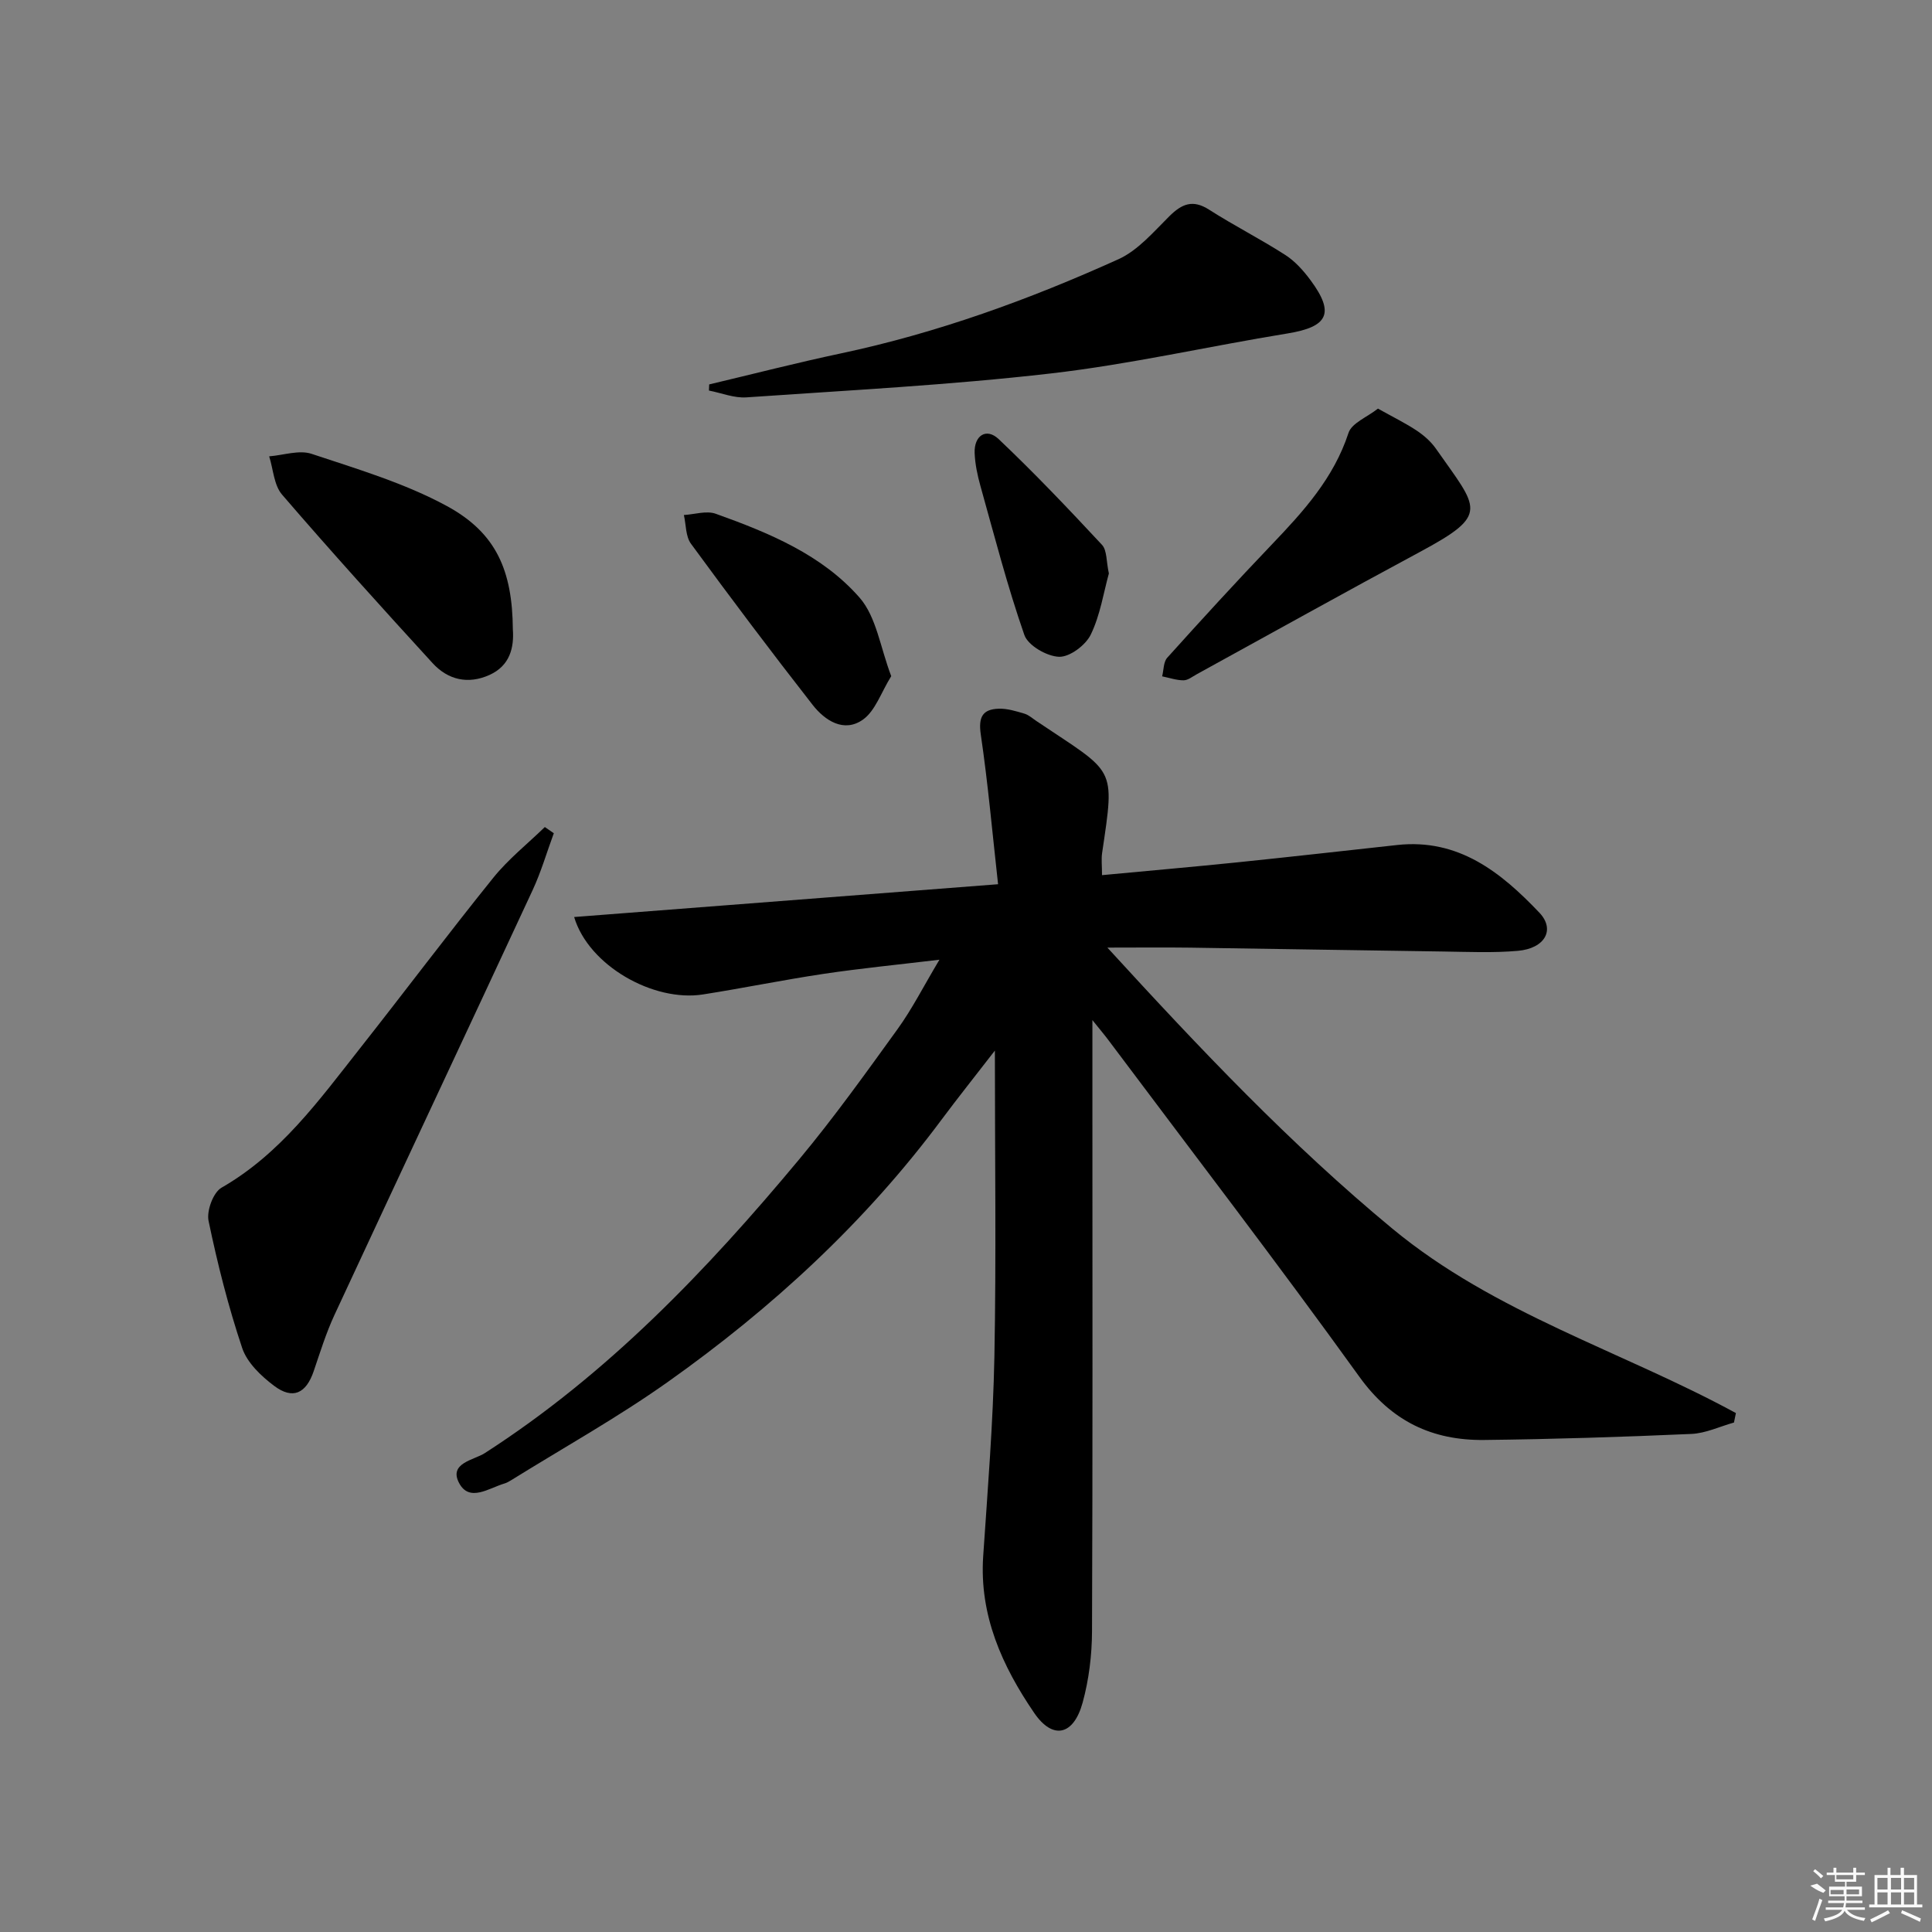<svg enable-background="new 0 0 400 400" viewBox="0 0 400 400" xmlns="http://www.w3.org/2000/svg"><rect x="0" y="0" width="400" height="400" fill="#808080" stroke="none"/><path d="m226.17 211.2v17.57c0 36.33.07 72.66-.08 108.99-.02 4.93-.64 9.99-1.94 14.74-1.86 6.8-6.17 7.8-10.04 2.13-6.61-9.68-11.38-20.18-10.55-32.45.93-13.77 2.05-27.54 2.32-41.33.39-20.58.1-41.18.1-63.34-4.23 5.48-7.68 9.79-10.97 14.21-15.85 21.34-35.18 39.11-56.75 54.4-10.41 7.38-21.63 13.63-32.49 20.38-.42.26-.87.51-1.35.65-3.19.94-7.22 3.93-9.36-.09-2.22-4.15 3.06-4.76 5.3-6.2 25.39-16.33 45.94-37.82 65.07-60.79 7.22-8.67 13.81-17.88 20.42-27.03 2.99-4.14 5.31-8.75 8.65-14.34-8.71 1.04-16.35 1.79-23.93 2.92-8.37 1.25-16.67 2.96-25.03 4.27-10.26 1.61-23.67-5.97-26.67-16.03 29.1-2.25 57.93-4.48 87.77-6.79-1.19-10.69-2.09-20.89-3.58-31.01-.52-3.57.34-5.22 3.71-5.33 1.76-.06 3.58.51 5.31 1.02.92.27 1.71 1.01 2.54 1.56 16.36 11 16.26 9.03 13.56 27.29-.19 1.27-.02 2.59-.02 4.59 9.52-.9 18.73-1.7 27.92-2.64 11.07-1.14 22.13-2.39 33.19-3.6 12.69-1.39 21.49 5.64 29.45 14.02 3.31 3.49 1.17 7.39-4.46 7.89-5.13.45-10.32.21-15.48.14-17.47-.24-34.95-.55-52.42-.8-5.26-.07-10.51-.01-17.09-.01 19.29 21.08 37.92 40.74 59.02 58.2 21.23 17.56 47.5 25.32 71.11 38.17-.13.65-.27 1.3-.4 1.96-2.94.82-5.85 2.23-8.82 2.36-14.29.63-28.6 1.09-42.9 1.25-10.74.12-19.2-3.86-25.84-13.09-16.92-23.5-34.56-46.47-51.92-69.65-.77-1.04-1.6-2.01-3.35-4.19z"/><path d="m114.66 172.51c-1.45 3.93-2.62 7.98-4.38 11.77-13.63 29.35-27.41 58.63-41.04 87.98-1.73 3.73-2.96 7.71-4.29 11.62-1.57 4.62-4.32 5.96-8.2 3.04-2.69-2.02-5.58-4.78-6.6-7.8-2.88-8.6-5.12-17.46-6.97-26.35-.43-2.08.96-5.88 2.68-6.87 12.23-7.02 20.21-18.12 28.63-28.8 9.27-11.75 18.25-23.72 27.64-35.37 3.11-3.86 7.09-7.02 10.67-10.5.61.43 1.24.86 1.86 1.28z"/><path d="m146.83 79.59c9.11-2.16 18.19-4.5 27.35-6.44 19.91-4.23 38.91-11.13 57.38-19.48 4.04-1.83 7.27-5.66 10.54-8.9 2.59-2.56 4.84-3.53 8.23-1.36 5.15 3.3 10.64 6.07 15.78 9.38 2.04 1.31 3.79 3.28 5.25 5.26 5.04 6.82 3.58 9.63-4.8 10.99-16.36 2.66-32.58 6.39-49.02 8.28-20.91 2.41-41.98 3.49-63 4.95-2.54.18-5.17-.91-7.76-1.41.01-.41.03-.84.05-1.27z"/><path d="m285.29 84.6c3.28 1.83 5.76 3.04 8.04 4.56 1.49 1 2.94 2.27 3.96 3.73 8.78 12.55 11.28 13.54-3.31 21.38-15.48 8.32-30.84 16.89-46.25 25.35-.87.48-1.79 1.23-2.69 1.23-1.48 0-2.95-.52-4.43-.82.33-1.31.26-2.98 1.06-3.86 7.11-7.9 14.29-15.74 21.63-23.42 6.56-6.86 12.83-13.76 15.89-23.11.66-2.05 3.84-3.26 6.1-5.04z"/><path d="m106.18 130.3c.27 3.71-.56 7.52-4.86 9.45-4.43 1.99-8.59 1.01-11.77-2.47-10.52-11.5-20.98-23.06-31.15-34.87-1.69-1.96-1.82-5.25-2.67-7.93 2.94-.23 6.19-1.37 8.77-.52 9.5 3.16 19.29 6.07 28.02 10.81 10.23 5.56 13.56 13.35 13.66 25.53z"/><path d="m184.52 139.99c-2.12 3.41-3.29 7.18-5.86 9-3.92 2.78-7.87.2-10.41-3.05-8.58-10.98-16.96-22.12-25.19-33.36-1.12-1.52-1.01-3.94-1.47-5.95 2.21-.13 4.68-.95 6.6-.26 11 3.94 22 8.47 29.79 17.38 3.48 4 4.28 10.34 6.54 16.24z"/><path d="m229.58 118.73c-1.09 3.92-1.78 8.6-3.75 12.66-1.06 2.19-4.35 4.66-6.56 4.59-2.52-.08-6.43-2.33-7.19-4.52-3.52-10.11-6.2-20.51-9.09-30.84-.62-2.22-1.11-4.53-1.2-6.82-.14-3.64 2.43-5.3 4.97-2.89 7.41 7.02 14.46 14.44 21.41 21.91 1.04 1.14.86 3.42 1.41 5.91z"/><g fill="#fafafa"><path d="m374.8 390.4 1.4-.4c.7.5 1.3 1 1.8 1.4l-.5.5c-1.5-.6-2.1-1.1-2.7-1.5zm1 7.3-.6-.3c.5-1.4 1.1-2.8 1.5-4.3.2.1.4.2.6.3-.5 1.3-1 2.8-1.5 4.3zm-.4-10.3.4-.4c.4.3 1 .8 1.7 1.4l-.5.5c-.4-.5-1-1-1.6-1.5zm2.5.3h1.7v-1h.6v1h3.5v-1h.6v1h1.8v.5h-1.8v1.4h-2v1h3.2v2h-3.2v.9h3.3v.5h-3.4c0 .3-.1.6-.1.9h4v.5h-3.7c.7.9 1.9 1.5 3.8 1.7-.1.2-.2.4-.3.6-2.1-.4-3.5-1.1-4-2.1-.4 1-1.8 1.7-4 2.2-.1-.2-.2-.4-.3-.6 2.1-.4 3.4-1 3.8-1.8h-3.4v-.5h3.6c.1-.3.1-.6.2-.9h-3.3v-.5h3.4c0-.3 0-.6 0-.9h-3.2v-2h3.3v-1h-2.1v-1.4h-1.7v-.5zm1.1 3.5v1h2.7c0-.3 0-.4 0-.4 0-.1 0-.2 0-.2 0-.1 0-.2 0-.3h-2.7zm1.2-3v.9h3.5v-.9zm4.7 3h-2.6v.6.4h2.6z"/><path d="m393.6 386.7h.6v1.5h2.7v6.1h1.1v.6h-11v-.6h1.1v-6.1h2.7v-1.5h.6v1.5h2.1v-1.5zm-2.7 8.8.4.6c-1.2.6-2.5 1.3-3.8 1.9-.1-.2-.2-.4-.3-.6 1.2-.6 2.5-1.2 3.7-1.9zm-2.2-6.7v2.4h2.1v-2.4zm0 3v2.5h2.1v-2.5zm2.8-3v2.4h2.1v-2.4zm0 3v2.5h2.1v-2.5zm6 6.1c-1.4-.7-2.7-1.3-3.9-1.8l.2-.6c1.5.6 2.7 1.2 3.9 1.7zm-1.2-9.1h-2.1v2.4h2.1zm-2.1 3v2.5h2.1v-2.5z"/></g></svg>